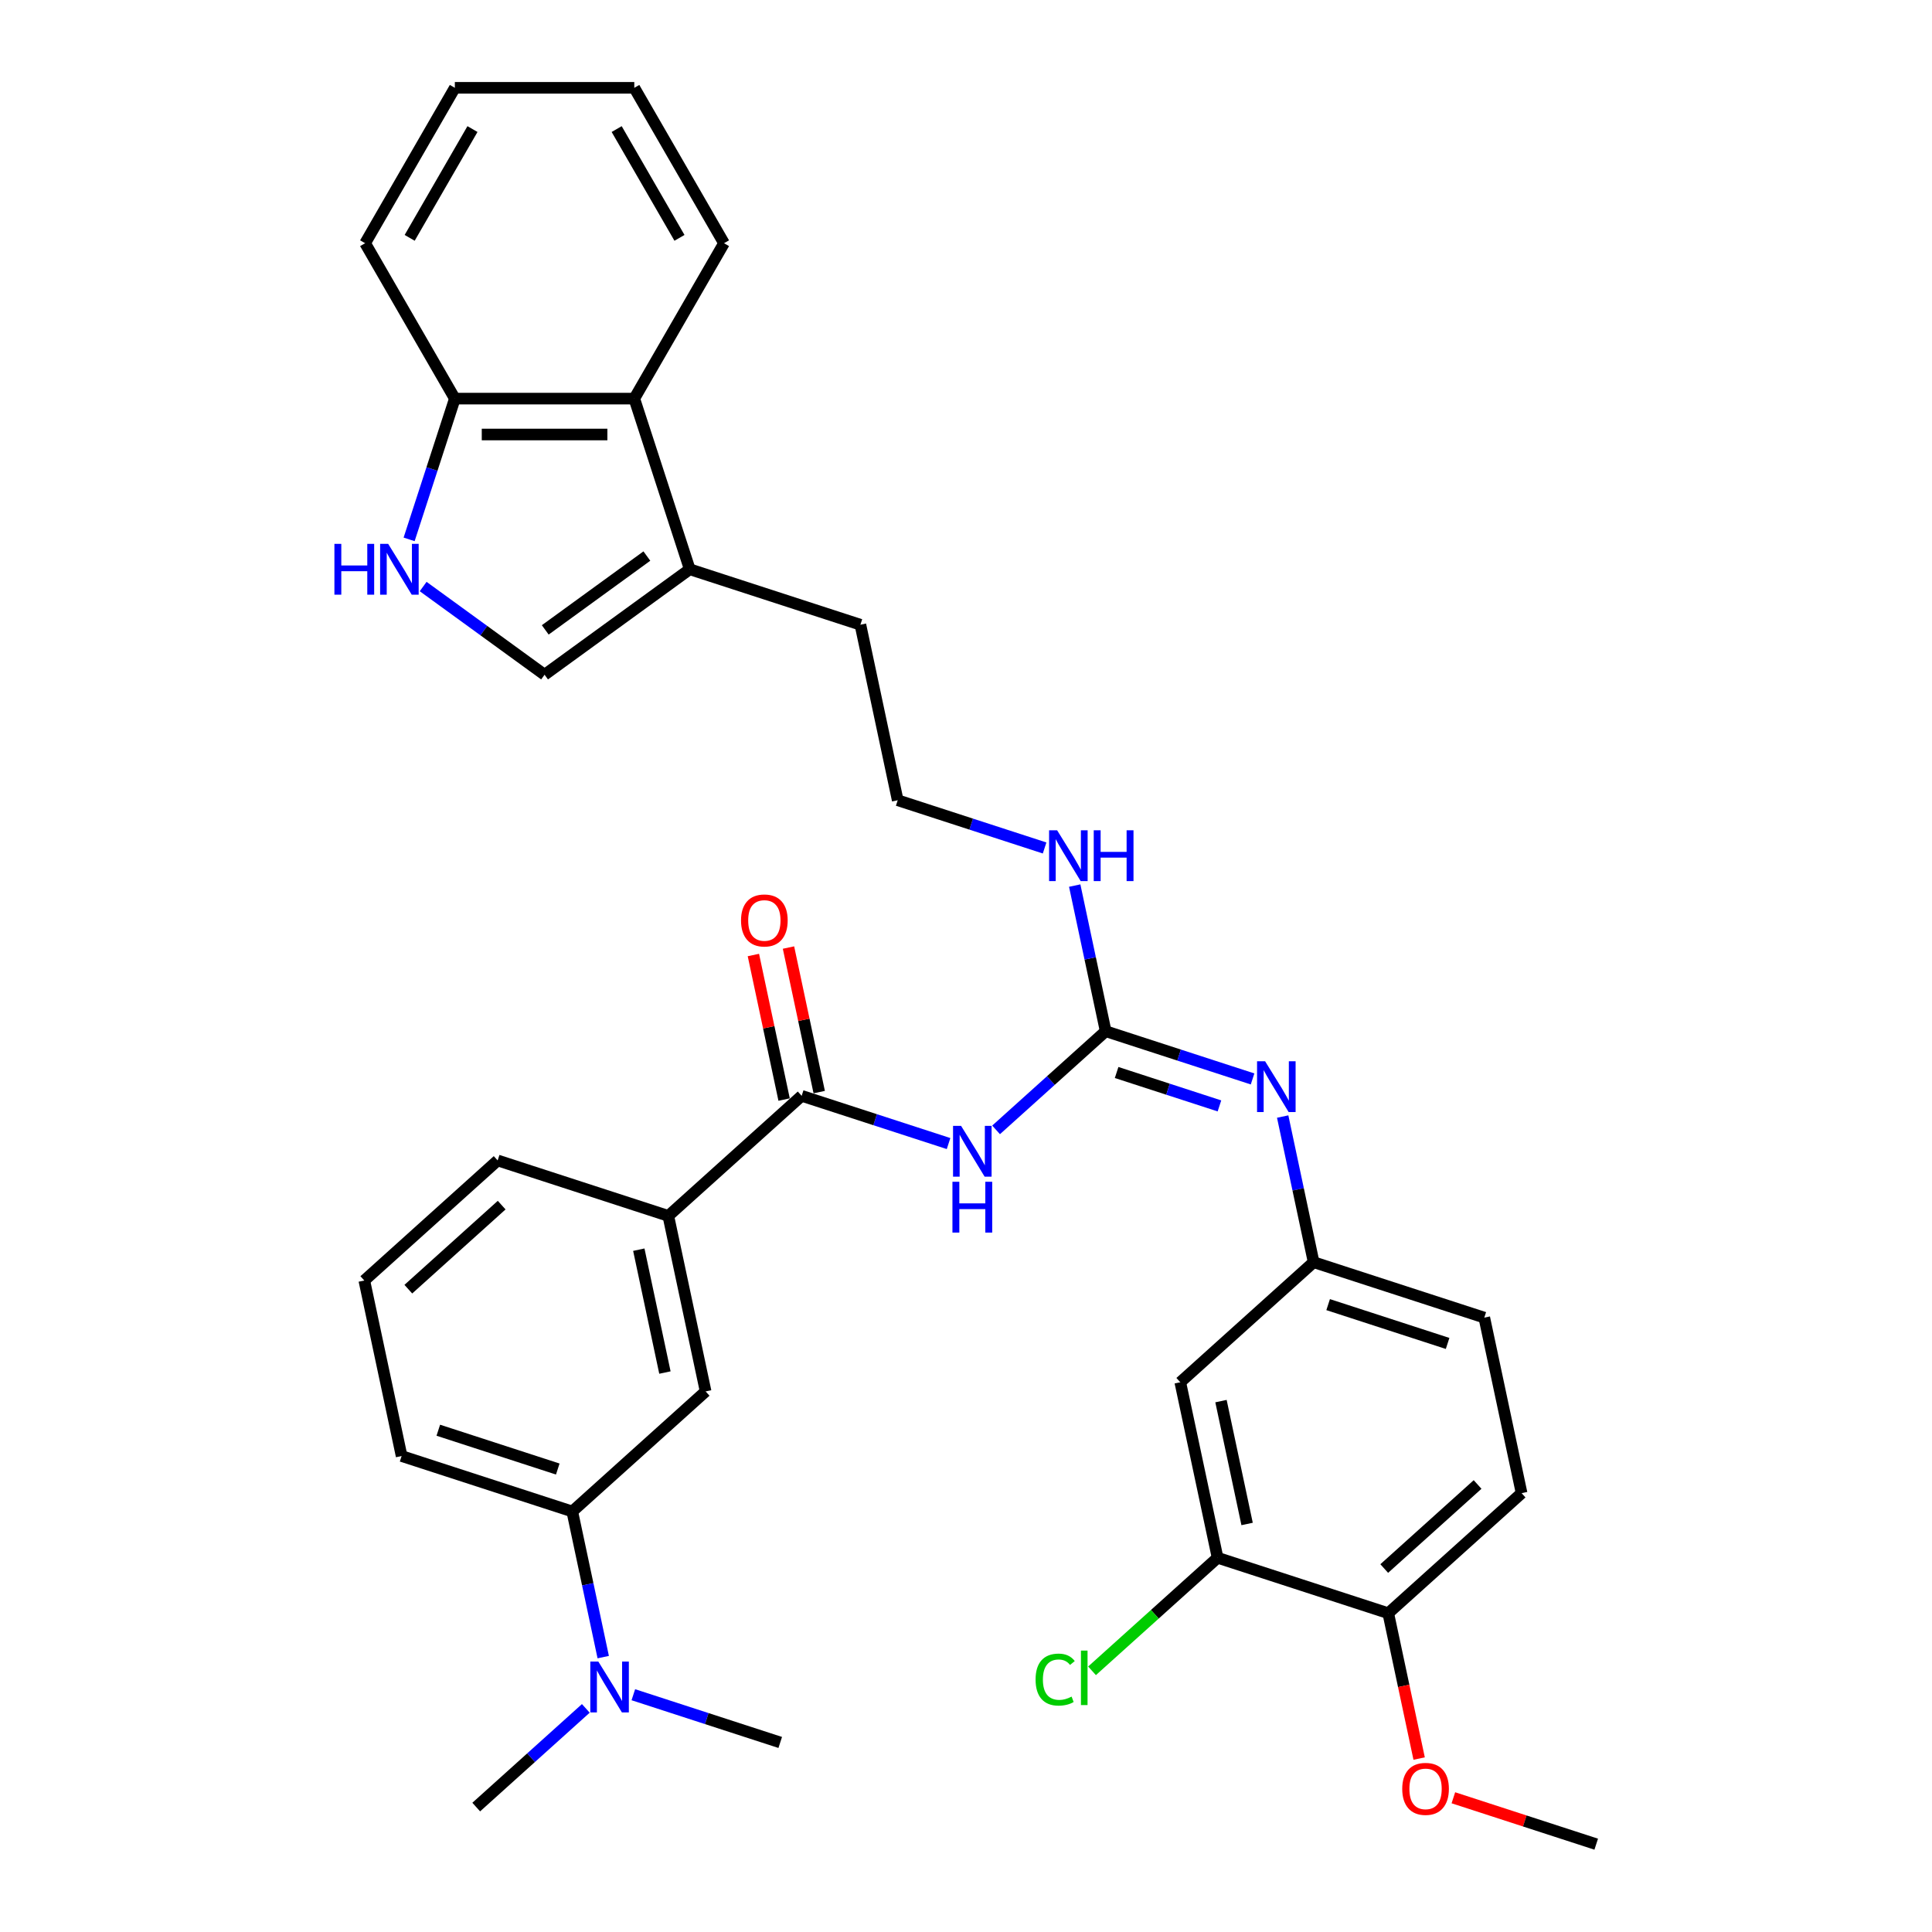 <?xml version='1.0' encoding='iso-8859-1'?>
<svg version='1.1' baseProfile='full'
              xmlns='http://www.w3.org/2000/svg'
                      xmlns:rdkit='http://www.rdkit.org/xml'
                      xmlns:xlink='http://www.w3.org/1999/xlink'
                  xml:space='preserve'
width='1000px' height='1000px' viewBox='0 0 1000 1000'>
<!-- END OF HEADER -->
<rect style='opacity:1.0;fill:#FFFFFF;stroke:none' width='1000' height='1000' x='0' y='0'> </rect>
<path class='bond-0' d='M 515.568,584.827 L 543.931,559.29' style='fill:none;fill-rule:evenodd;stroke:#0000FF;stroke-width:6px;stroke-linecap:butt;stroke-linejoin:miter;stroke-opacity:1' />
<path class='bond-0' d='M 543.931,559.29 L 572.293,533.752' style='fill:none;fill-rule:evenodd;stroke:#000000;stroke-width:6px;stroke-linecap:butt;stroke-linejoin:miter;stroke-opacity:1' />
<path class='bond-1' d='M 490.974,591.904 L 452.957,579.551' style='fill:none;fill-rule:evenodd;stroke:#0000FF;stroke-width:6px;stroke-linecap:butt;stroke-linejoin:miter;stroke-opacity:1' />
<path class='bond-1' d='M 452.957,579.551 L 414.94,567.199' style='fill:none;fill-rule:evenodd;stroke:#000000;stroke-width:6px;stroke-linecap:butt;stroke-linejoin:miter;stroke-opacity:1' />
<path class='bond-4' d='M 572.293,533.752 L 610.31,546.105' style='fill:none;fill-rule:evenodd;stroke:#000000;stroke-width:6px;stroke-linecap:butt;stroke-linejoin:miter;stroke-opacity:1' />
<path class='bond-4' d='M 610.31,546.105 L 648.328,558.457' style='fill:none;fill-rule:evenodd;stroke:#0000FF;stroke-width:6px;stroke-linecap:butt;stroke-linejoin:miter;stroke-opacity:1' />
<path class='bond-4' d='M 577.958,555.124 L 604.57,563.771' style='fill:none;fill-rule:evenodd;stroke:#000000;stroke-width:6px;stroke-linecap:butt;stroke-linejoin:miter;stroke-opacity:1' />
<path class='bond-4' d='M 604.57,563.771 L 631.182,572.418' style='fill:none;fill-rule:evenodd;stroke:#0000FF;stroke-width:6px;stroke-linecap:butt;stroke-linejoin:miter;stroke-opacity:1' />
<path class='bond-17' d='M 572.293,533.752 L 564.282,496.065' style='fill:none;fill-rule:evenodd;stroke:#000000;stroke-width:6px;stroke-linecap:butt;stroke-linejoin:miter;stroke-opacity:1' />
<path class='bond-17' d='M 564.282,496.065 L 556.271,458.378' style='fill:none;fill-rule:evenodd;stroke:#0000FF;stroke-width:6px;stroke-linecap:butt;stroke-linejoin:miter;stroke-opacity:1' />
<path class='bond-6' d='M 414.94,567.199 L 345.918,629.346' style='fill:none;fill-rule:evenodd;stroke:#000000;stroke-width:6px;stroke-linecap:butt;stroke-linejoin:miter;stroke-opacity:1' />
<path class='bond-15' d='M 424.024,565.268 L 416.073,527.859' style='fill:none;fill-rule:evenodd;stroke:#000000;stroke-width:6px;stroke-linecap:butt;stroke-linejoin:miter;stroke-opacity:1' />
<path class='bond-15' d='M 416.073,527.859 L 408.121,490.45' style='fill:none;fill-rule:evenodd;stroke:#FF0000;stroke-width:6px;stroke-linecap:butt;stroke-linejoin:miter;stroke-opacity:1' />
<path class='bond-15' d='M 405.855,569.13 L 397.903,531.721' style='fill:none;fill-rule:evenodd;stroke:#000000;stroke-width:6px;stroke-linecap:butt;stroke-linejoin:miter;stroke-opacity:1' />
<path class='bond-15' d='M 397.903,531.721 L 389.952,494.312' style='fill:none;fill-rule:evenodd;stroke:#FF0000;stroke-width:6px;stroke-linecap:butt;stroke-linejoin:miter;stroke-opacity:1' />
<path class='bond-2' d='M 219.027,303.589 L 250.448,326.418' style='fill:none;fill-rule:evenodd;stroke:#0000FF;stroke-width:6px;stroke-linecap:butt;stroke-linejoin:miter;stroke-opacity:1' />
<path class='bond-2' d='M 250.448,326.418 L 281.869,349.247' style='fill:none;fill-rule:evenodd;stroke:#000000;stroke-width:6px;stroke-linecap:butt;stroke-linejoin:miter;stroke-opacity:1' />
<path class='bond-36' d='M 211.757,279.182 L 223.594,242.752' style='fill:none;fill-rule:evenodd;stroke:#0000FF;stroke-width:6px;stroke-linecap:butt;stroke-linejoin:miter;stroke-opacity:1' />
<path class='bond-36' d='M 223.594,242.752 L 235.43,206.323' style='fill:none;fill-rule:evenodd;stroke:#000000;stroke-width:6px;stroke-linecap:butt;stroke-linejoin:miter;stroke-opacity:1' />
<path class='bond-3' d='M 281.869,349.247 L 357.009,294.655' style='fill:none;fill-rule:evenodd;stroke:#000000;stroke-width:6px;stroke-linecap:butt;stroke-linejoin:miter;stroke-opacity:1' />
<path class='bond-3' d='M 282.222,326.03 L 334.819,287.816' style='fill:none;fill-rule:evenodd;stroke:#000000;stroke-width:6px;stroke-linecap:butt;stroke-linejoin:miter;stroke-opacity:1' />
<path class='bond-13' d='M 663.914,577.926 L 671.924,615.614' style='fill:none;fill-rule:evenodd;stroke:#0000FF;stroke-width:6px;stroke-linecap:butt;stroke-linejoin:miter;stroke-opacity:1' />
<path class='bond-13' d='M 671.924,615.614 L 679.935,653.301' style='fill:none;fill-rule:evenodd;stroke:#000000;stroke-width:6px;stroke-linecap:butt;stroke-linejoin:miter;stroke-opacity:1' />
<path class='bond-5' d='M 357.009,294.655 L 445.34,323.356' style='fill:none;fill-rule:evenodd;stroke:#000000;stroke-width:6px;stroke-linecap:butt;stroke-linejoin:miter;stroke-opacity:1' />
<path class='bond-7' d='M 357.009,294.655 L 328.308,206.323' style='fill:none;fill-rule:evenodd;stroke:#000000;stroke-width:6px;stroke-linecap:butt;stroke-linejoin:miter;stroke-opacity:1' />
<path class='bond-10' d='M 345.918,629.346 L 365.228,720.194' style='fill:none;fill-rule:evenodd;stroke:#000000;stroke-width:6px;stroke-linecap:butt;stroke-linejoin:miter;stroke-opacity:1' />
<path class='bond-10' d='M 330.645,646.835 L 344.162,710.429' style='fill:none;fill-rule:evenodd;stroke:#000000;stroke-width:6px;stroke-linecap:butt;stroke-linejoin:miter;stroke-opacity:1' />
<path class='bond-24' d='M 345.918,629.346 L 257.586,600.645' style='fill:none;fill-rule:evenodd;stroke:#000000;stroke-width:6px;stroke-linecap:butt;stroke-linejoin:miter;stroke-opacity:1' />
<path class='bond-12' d='M 328.308,206.323 L 235.43,206.323' style='fill:none;fill-rule:evenodd;stroke:#000000;stroke-width:6px;stroke-linecap:butt;stroke-linejoin:miter;stroke-opacity:1' />
<path class='bond-12' d='M 314.376,224.899 L 249.362,224.899' style='fill:none;fill-rule:evenodd;stroke:#000000;stroke-width:6px;stroke-linecap:butt;stroke-linejoin:miter;stroke-opacity:1' />
<path class='bond-27' d='M 328.308,206.323 L 374.747,125.889' style='fill:none;fill-rule:evenodd;stroke:#000000;stroke-width:6px;stroke-linecap:butt;stroke-linejoin:miter;stroke-opacity:1' />
<path class='bond-8' d='M 630.224,806.296 L 610.913,715.448' style='fill:none;fill-rule:evenodd;stroke:#000000;stroke-width:6px;stroke-linecap:butt;stroke-linejoin:miter;stroke-opacity:1' />
<path class='bond-8' d='M 645.497,788.807 L 631.98,725.213' style='fill:none;fill-rule:evenodd;stroke:#000000;stroke-width:6px;stroke-linecap:butt;stroke-linejoin:miter;stroke-opacity:1' />
<path class='bond-19' d='M 630.224,806.296 L 597.728,835.555' style='fill:none;fill-rule:evenodd;stroke:#000000;stroke-width:6px;stroke-linecap:butt;stroke-linejoin:miter;stroke-opacity:1' />
<path class='bond-19' d='M 597.728,835.555 L 565.233,864.814' style='fill:none;fill-rule:evenodd;stroke:#00CC00;stroke-width:6px;stroke-linecap:butt;stroke-linejoin:miter;stroke-opacity:1' />
<path class='bond-35' d='M 630.224,806.296 L 718.556,834.997' style='fill:none;fill-rule:evenodd;stroke:#000000;stroke-width:6px;stroke-linecap:butt;stroke-linejoin:miter;stroke-opacity:1' />
<path class='bond-9' d='M 610.913,715.448 L 679.935,653.301' style='fill:none;fill-rule:evenodd;stroke:#000000;stroke-width:6px;stroke-linecap:butt;stroke-linejoin:miter;stroke-opacity:1' />
<path class='bond-11' d='M 365.228,720.194 L 296.207,782.341' style='fill:none;fill-rule:evenodd;stroke:#000000;stroke-width:6px;stroke-linecap:butt;stroke-linejoin:miter;stroke-opacity:1' />
<path class='bond-14' d='M 296.207,782.341 L 304.218,820.028' style='fill:none;fill-rule:evenodd;stroke:#000000;stroke-width:6px;stroke-linecap:butt;stroke-linejoin:miter;stroke-opacity:1' />
<path class='bond-14' d='M 304.218,820.028 L 312.228,857.716' style='fill:none;fill-rule:evenodd;stroke:#0000FF;stroke-width:6px;stroke-linecap:butt;stroke-linejoin:miter;stroke-opacity:1' />
<path class='bond-34' d='M 296.207,782.341 L 207.875,753.64' style='fill:none;fill-rule:evenodd;stroke:#000000;stroke-width:6px;stroke-linecap:butt;stroke-linejoin:miter;stroke-opacity:1' />
<path class='bond-34' d='M 288.697,760.37 L 226.865,740.279' style='fill:none;fill-rule:evenodd;stroke:#000000;stroke-width:6px;stroke-linecap:butt;stroke-linejoin:miter;stroke-opacity:1' />
<path class='bond-30' d='M 235.43,206.323 L 188.992,125.889' style='fill:none;fill-rule:evenodd;stroke:#000000;stroke-width:6px;stroke-linecap:butt;stroke-linejoin:miter;stroke-opacity:1' />
<path class='bond-20' d='M 679.935,653.301 L 768.267,682.002' style='fill:none;fill-rule:evenodd;stroke:#000000;stroke-width:6px;stroke-linecap:butt;stroke-linejoin:miter;stroke-opacity:1' />
<path class='bond-20' d='M 687.445,675.272 L 749.277,695.363' style='fill:none;fill-rule:evenodd;stroke:#000000;stroke-width:6px;stroke-linecap:butt;stroke-linejoin:miter;stroke-opacity:1' />
<path class='bond-28' d='M 327.814,877.185 L 365.832,889.537' style='fill:none;fill-rule:evenodd;stroke:#0000FF;stroke-width:6px;stroke-linecap:butt;stroke-linejoin:miter;stroke-opacity:1' />
<path class='bond-28' d='M 365.832,889.537 L 403.849,901.89' style='fill:none;fill-rule:evenodd;stroke:#000000;stroke-width:6px;stroke-linecap:butt;stroke-linejoin:miter;stroke-opacity:1' />
<path class='bond-29' d='M 303.22,884.261 L 274.858,909.799' style='fill:none;fill-rule:evenodd;stroke:#0000FF;stroke-width:6px;stroke-linecap:butt;stroke-linejoin:miter;stroke-opacity:1' />
<path class='bond-29' d='M 274.858,909.799 L 246.496,935.336' style='fill:none;fill-rule:evenodd;stroke:#000000;stroke-width:6px;stroke-linecap:butt;stroke-linejoin:miter;stroke-opacity:1' />
<path class='bond-16' d='M 718.556,834.997 L 787.577,772.85' style='fill:none;fill-rule:evenodd;stroke:#000000;stroke-width:6px;stroke-linecap:butt;stroke-linejoin:miter;stroke-opacity:1' />
<path class='bond-16' d='M 716.479,811.87 L 764.794,768.367' style='fill:none;fill-rule:evenodd;stroke:#000000;stroke-width:6px;stroke-linecap:butt;stroke-linejoin:miter;stroke-opacity:1' />
<path class='bond-22' d='M 718.556,834.997 L 726.55,872.61' style='fill:none;fill-rule:evenodd;stroke:#000000;stroke-width:6px;stroke-linecap:butt;stroke-linejoin:miter;stroke-opacity:1' />
<path class='bond-22' d='M 726.55,872.61 L 734.545,910.223' style='fill:none;fill-rule:evenodd;stroke:#FF0000;stroke-width:6px;stroke-linecap:butt;stroke-linejoin:miter;stroke-opacity:1' />
<path class='bond-21' d='M 540.686,438.909 L 502.668,426.556' style='fill:none;fill-rule:evenodd;stroke:#0000FF;stroke-width:6px;stroke-linecap:butt;stroke-linejoin:miter;stroke-opacity:1' />
<path class='bond-21' d='M 502.668,426.556 L 464.651,414.204' style='fill:none;fill-rule:evenodd;stroke:#000000;stroke-width:6px;stroke-linecap:butt;stroke-linejoin:miter;stroke-opacity:1' />
<path class='bond-18' d='M 787.577,772.85 L 768.267,682.002' style='fill:none;fill-rule:evenodd;stroke:#000000;stroke-width:6px;stroke-linecap:butt;stroke-linejoin:miter;stroke-opacity:1' />
<path class='bond-23' d='M 464.651,414.204 L 445.34,323.356' style='fill:none;fill-rule:evenodd;stroke:#000000;stroke-width:6px;stroke-linecap:butt;stroke-linejoin:miter;stroke-opacity:1' />
<path class='bond-31' d='M 752.262,930.522 L 789.23,942.534' style='fill:none;fill-rule:evenodd;stroke:#FF0000;stroke-width:6px;stroke-linecap:butt;stroke-linejoin:miter;stroke-opacity:1' />
<path class='bond-31' d='M 789.23,942.534 L 826.198,954.545' style='fill:none;fill-rule:evenodd;stroke:#000000;stroke-width:6px;stroke-linecap:butt;stroke-linejoin:miter;stroke-opacity:1' />
<path class='bond-26' d='M 257.586,600.645 L 188.565,662.792' style='fill:none;fill-rule:evenodd;stroke:#000000;stroke-width:6px;stroke-linecap:butt;stroke-linejoin:miter;stroke-opacity:1' />
<path class='bond-26' d='M 259.663,623.772 L 211.348,667.275' style='fill:none;fill-rule:evenodd;stroke:#000000;stroke-width:6px;stroke-linecap:butt;stroke-linejoin:miter;stroke-opacity:1' />
<path class='bond-25' d='M 207.875,753.64 L 188.565,662.792' style='fill:none;fill-rule:evenodd;stroke:#000000;stroke-width:6px;stroke-linecap:butt;stroke-linejoin:miter;stroke-opacity:1' />
<path class='bond-32' d='M 374.747,125.889 L 328.308,45.455' style='fill:none;fill-rule:evenodd;stroke:#000000;stroke-width:6px;stroke-linecap:butt;stroke-linejoin:miter;stroke-opacity:1' />
<path class='bond-32' d='M 351.694,123.111 L 319.187,66.807' style='fill:none;fill-rule:evenodd;stroke:#000000;stroke-width:6px;stroke-linecap:butt;stroke-linejoin:miter;stroke-opacity:1' />
<path class='bond-37' d='M 188.992,125.889 L 235.43,45.455' style='fill:none;fill-rule:evenodd;stroke:#000000;stroke-width:6px;stroke-linecap:butt;stroke-linejoin:miter;stroke-opacity:1' />
<path class='bond-37' d='M 212.044,123.111 L 244.551,66.807' style='fill:none;fill-rule:evenodd;stroke:#000000;stroke-width:6px;stroke-linecap:butt;stroke-linejoin:miter;stroke-opacity:1' />
<path class='bond-33' d='M 328.308,45.455 L 235.43,45.455' style='fill:none;fill-rule:evenodd;stroke:#000000;stroke-width:6px;stroke-linecap:butt;stroke-linejoin:miter;stroke-opacity:1' />
<path  class='atom-0' d='M 497.457 582.748
L 506.076 596.68
Q 506.931 598.054, 508.305 600.543
Q 509.68 603.032, 509.754 603.181
L 509.754 582.748
L 513.246 582.748
L 513.246 609.051
L 509.643 609.051
L 500.392 593.819
Q 499.315 592.036, 498.163 589.992
Q 497.049 587.949, 496.714 587.318
L 496.714 609.051
L 493.296 609.051
L 493.296 582.748
L 497.457 582.748
' fill='#0000FF'/>
<path  class='atom-0' d='M 492.981 611.681
L 496.547 611.681
L 496.547 622.864
L 509.996 622.864
L 509.996 611.681
L 513.562 611.681
L 513.562 637.984
L 509.996 637.984
L 509.996 625.836
L 496.547 625.836
L 496.547 637.984
L 492.981 637.984
L 492.981 611.681
' fill='#0000FF'/>
<path  class='atom-3' d='M 173.089 281.503
L 176.656 281.503
L 176.656 292.686
L 190.105 292.686
L 190.105 281.503
L 193.671 281.503
L 193.671 307.806
L 190.105 307.806
L 190.105 295.658
L 176.656 295.658
L 176.656 307.806
L 173.089 307.806
L 173.089 281.503
' fill='#0000FF'/>
<path  class='atom-3' d='M 200.915 281.503
L 209.535 295.435
Q 210.389 296.81, 211.764 299.299
Q 213.138 301.788, 213.212 301.937
L 213.212 281.503
L 216.705 281.503
L 216.705 307.806
L 213.101 307.806
L 203.85 292.574
Q 202.773 290.791, 201.621 288.748
Q 200.507 286.705, 200.172 286.073
L 200.172 307.806
L 196.755 307.806
L 196.755 281.503
L 200.915 281.503
' fill='#0000FF'/>
<path  class='atom-5' d='M 654.81 549.302
L 663.429 563.233
Q 664.284 564.608, 665.659 567.097
Q 667.033 569.586, 667.107 569.735
L 667.107 549.302
L 670.6 549.302
L 670.6 575.604
L 666.996 575.604
L 657.745 560.373
Q 656.668 558.589, 655.516 556.546
Q 654.402 554.503, 654.067 553.871
L 654.067 575.604
L 650.65 575.604
L 650.65 549.302
L 654.81 549.302
' fill='#0000FF'/>
<path  class='atom-15' d='M 309.703 860.038
L 318.322 873.969
Q 319.177 875.344, 320.551 877.833
Q 321.926 880.322, 322 880.471
L 322 860.038
L 325.492 860.038
L 325.492 886.34
L 321.889 886.34
L 312.638 871.109
Q 311.561 869.325, 310.409 867.282
Q 309.295 865.239, 308.96 864.607
L 308.96 886.34
L 305.542 886.34
L 305.542 860.038
L 309.703 860.038
' fill='#0000FF'/>
<path  class='atom-16' d='M 383.555 476.425
Q 383.555 470.109, 386.676 466.58
Q 389.797 463.051, 395.629 463.051
Q 401.462 463.051, 404.583 466.58
Q 407.703 470.109, 407.703 476.425
Q 407.703 482.815, 404.545 486.456
Q 401.388 490.06, 395.629 490.06
Q 389.834 490.06, 386.676 486.456
Q 383.555 482.852, 383.555 476.425
M 395.629 487.087
Q 399.642 487.087, 401.796 484.413
Q 403.988 481.701, 403.988 476.425
Q 403.988 471.261, 401.796 468.661
Q 399.642 466.023, 395.629 466.023
Q 391.617 466.023, 389.425 468.623
Q 387.27 471.224, 387.27 476.425
Q 387.27 481.738, 389.425 484.413
Q 391.617 487.087, 395.629 487.087
' fill='#FF0000'/>
<path  class='atom-18' d='M 547.168 429.753
L 555.787 443.684
Q 556.642 445.059, 558.016 447.548
Q 559.391 450.037, 559.465 450.186
L 559.465 429.753
L 562.958 429.753
L 562.958 456.056
L 559.354 456.056
L 550.103 440.824
Q 549.026 439.041, 547.874 436.997
Q 546.76 434.954, 546.425 434.322
L 546.425 456.056
L 543.007 456.056
L 543.007 429.753
L 547.168 429.753
' fill='#0000FF'/>
<path  class='atom-18' d='M 566.115 429.753
L 569.682 429.753
L 569.682 440.935
L 583.131 440.935
L 583.131 429.753
L 586.697 429.753
L 586.697 456.056
L 583.131 456.056
L 583.131 443.907
L 569.682 443.907
L 569.682 456.056
L 566.115 456.056
L 566.115 429.753
' fill='#0000FF'/>
<path  class='atom-20' d='M 536.014 869.353
Q 536.014 862.815, 539.06 859.397
Q 542.144 855.942, 547.977 855.942
Q 553.401 855.942, 556.298 859.768
L 553.846 861.775
Q 551.729 858.988, 547.977 858.988
Q 544.001 858.988, 541.884 861.663
Q 539.803 864.301, 539.803 869.353
Q 539.803 874.555, 541.958 877.229
Q 544.15 879.904, 548.385 879.904
Q 551.283 879.904, 554.664 878.158
L 555.704 880.945
Q 554.329 881.836, 552.249 882.356
Q 550.168 882.876, 547.865 882.876
Q 542.144 882.876, 539.06 879.384
Q 536.014 875.892, 536.014 869.353
' fill='#00CC00'/>
<path  class='atom-20' d='M 559.493 854.344
L 562.911 854.344
L 562.911 882.542
L 559.493 882.542
L 559.493 854.344
' fill='#00CC00'/>
<path  class='atom-23' d='M 725.792 925.919
Q 725.792 919.603, 728.912 916.074
Q 732.033 912.545, 737.866 912.545
Q 743.699 912.545, 746.819 916.074
Q 749.94 919.603, 749.94 925.919
Q 749.94 932.309, 746.782 935.95
Q 743.624 939.553, 737.866 939.553
Q 732.07 939.553, 728.912 935.95
Q 725.792 932.346, 725.792 925.919
M 737.866 936.581
Q 741.878 936.581, 744.033 933.906
Q 746.225 931.194, 746.225 925.919
Q 746.225 920.755, 744.033 918.154
Q 741.878 915.517, 737.866 915.517
Q 733.854 915.517, 731.662 918.117
Q 729.507 920.718, 729.507 925.919
Q 729.507 931.232, 731.662 933.906
Q 733.854 936.581, 737.866 936.581
' fill='#FF0000'/>
</svg>

